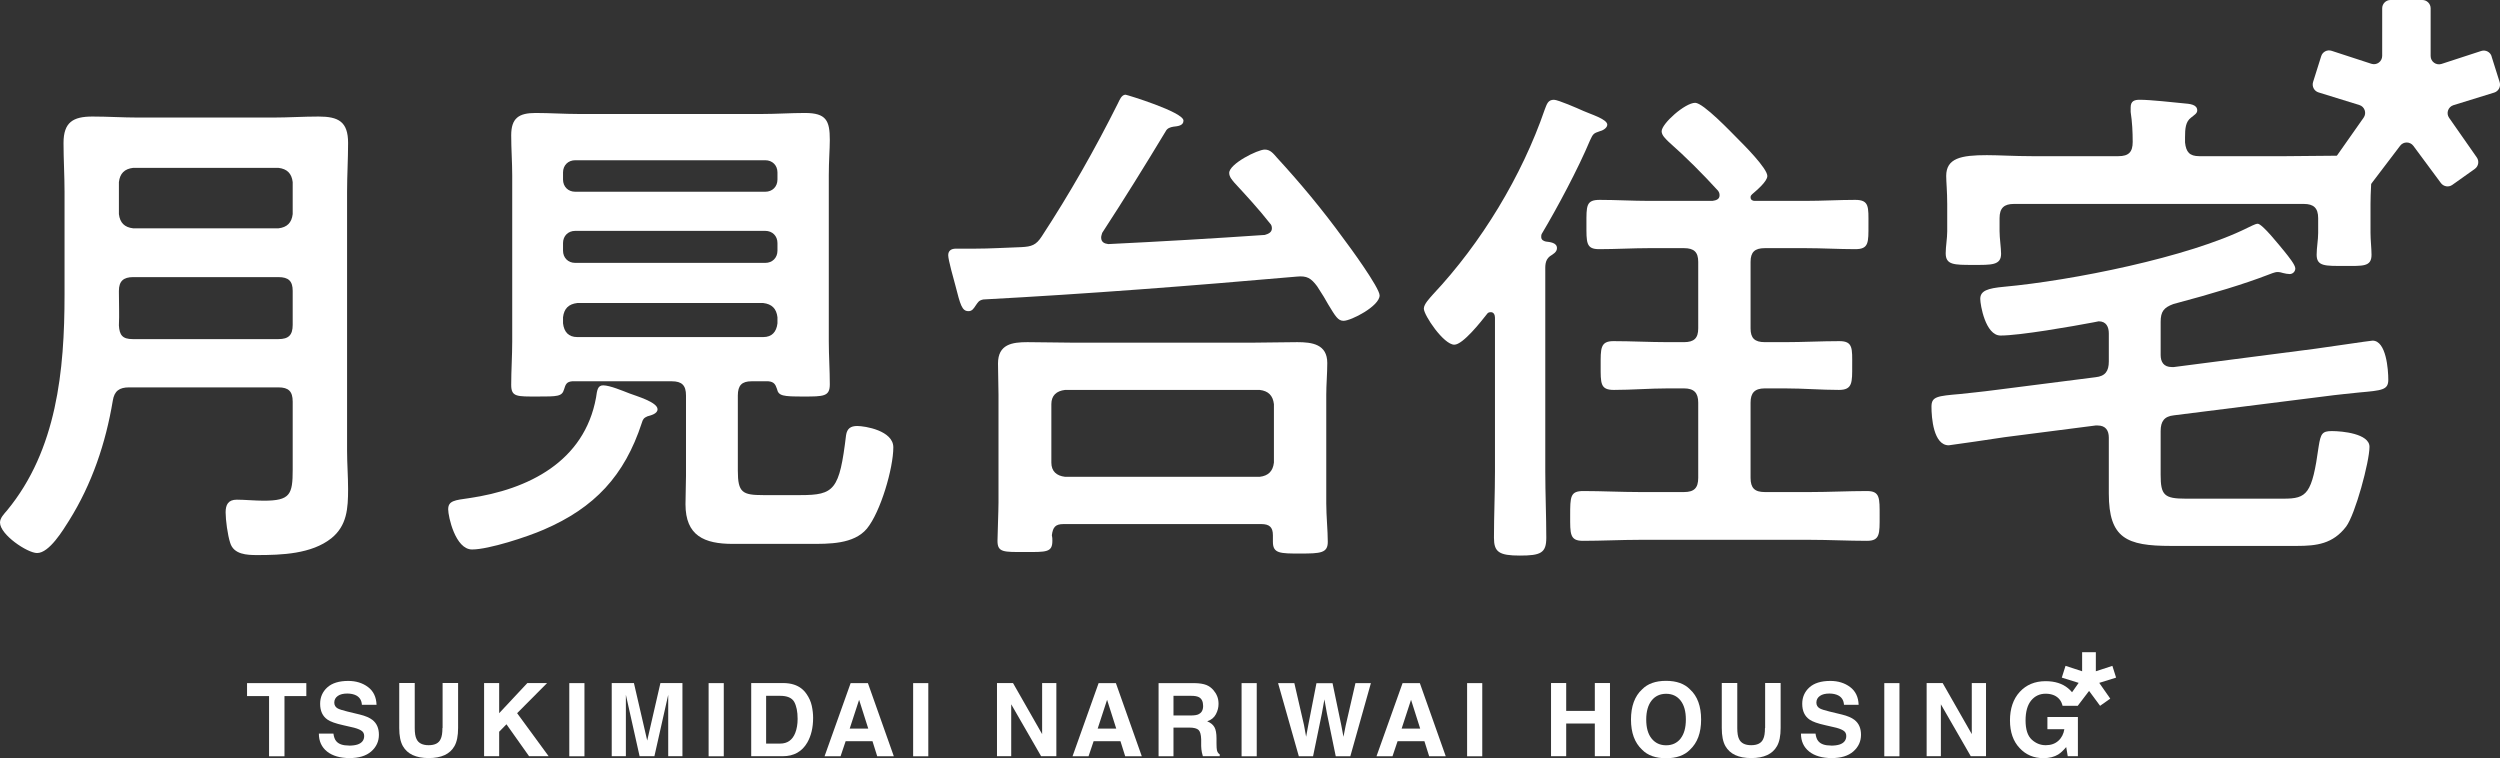 <?xml version="1.0" encoding="UTF-8"?>
<svg id="instagram" data-name="レイヤー 2" xmlns="http://www.w3.org/2000/svg" viewBox="0 0 295.19 89.53">
  <rect x="0" y="0" width="295.19" height="89.53" fill="#333333" stroke="none"/>
  <defs>
    <style>
      .cls-1 {
        fill: #fff;
      }
    </style>
  </defs>
  <g id="instagram" data-name="レイヤー 1">
    <g>
      <path class="cls-1" d="M34.56,47.42c0-1.2-.48-1.68-1.68-1.68H15.24c-1.14,0-1.74.42-1.92,1.56-.84,5.04-2.46,9.84-5.16,14.16-.72,1.14-2.34,3.84-3.78,3.84-1.14,0-4.38-2.16-4.38-3.6,0-.54.48-1.02.84-1.44,5.88-7.14,6.78-16.56,6.78-25.44v-12.18c0-1.92-.12-3.84-.12-5.76,0-2.46,1.14-3.12,3.42-3.12,1.8,0,3.6.12,5.4.12h15.9c1.8,0,3.6-.12,5.4-.12,2.34,0,3.48.6,3.48,3.12,0,1.92-.12,3.84-.12,5.76v30.6c0,1.5.12,3,.12,4.5,0,2.28-.12,4.32-1.98,5.82-2.34,1.86-5.88,1.98-8.76,1.98-1.2,0-2.76-.06-3.18-1.44-.3-.9-.54-2.7-.54-3.6s.3-1.5,1.32-1.5c.9,0,2.16.12,3.18.12,3.12,0,3.42-.72,3.42-3.66v-8.04ZM32.88,26.96c1.02-.12,1.56-.66,1.68-1.68v-3.78c-.12-1.02-.66-1.56-1.68-1.68H15.72c-1.02.12-1.56.66-1.68,1.68v3.78c.12,1.02.66,1.56,1.68,1.68h17.16ZM15.66,40.04h17.22c1.2,0,1.68-.48,1.68-1.68v-4.02c0-1.14-.48-1.62-1.68-1.62H15.72c-1.14,0-1.68.48-1.68,1.62v.18c0,1.32.06,2.64,0,3.9.06,1.14.42,1.62,1.62,1.62Z"/>
      <path class="cls-1" d="M75.78,49.94c-2.04,6.24-5.58,10.02-11.58,12.6-1.92.84-6.48,2.34-8.46,2.34s-2.82-3.9-2.82-4.74c0-1.02.78-1.08,2.46-1.32,7.02-1.02,13.62-4.32,15-11.88.12-.84.18-1.44.84-1.44.78,0,2.34.66,3.12.96.78.3,3.3,1.02,3.3,1.86,0,.54-.78.72-1.2.84-.42.18-.54.36-.66.78ZM90.72,45.02h-1.98c-1.14,0-1.62.48-1.62,1.68v8.88c0,2.58.54,2.88,3,2.88h4.38c4.02,0,4.62-.6,5.4-7.08.12-.78.54-1.08,1.32-1.08.9,0,4.26.54,4.26,2.52,0,2.46-1.5,7.62-3.12,9.6-1.56,1.86-4.5,1.8-6.78,1.8h-9.06c-3.36,0-5.58-.96-5.58-4.68,0-1.14.06-2.28.06-3.36v-9.48c0-1.2-.48-1.68-1.68-1.68h-11.76c-.66.06-.78.36-.96.96-.24.84-.78.84-3.12.84-2.46,0-3.12.06-3.12-1.38,0-1.68.12-3.42.12-5.1v-19.62c0-1.56-.12-3.12-.12-4.74,0-2.04.9-2.64,2.88-2.64,1.68,0,3.42.12,5.1.12h21.6c1.74,0,3.42-.12,5.1-.12,2.52,0,2.94.9,2.94,3.18,0,1.08-.12,2.46-.12,4.2v19.56c0,1.74.12,3.42.12,5.1,0,1.44-.72,1.44-3.12,1.44s-2.94-.06-3.12-.9c-.18-.54-.36-.84-1.02-.9ZM90.36,22.64c.84,0,1.44-.6,1.44-1.44v-.84c0-.84-.6-1.44-1.44-1.44h-22.44c-.84,0-1.44.6-1.44,1.44v.84c0,.84.6,1.44,1.44,1.44h22.44ZM66.48,29.6c0,.84.6,1.44,1.44,1.44h22.44c.84,0,1.44-.6,1.44-1.44v-.9c0-.84-.6-1.44-1.44-1.44h-22.44c-.84,0-1.44.6-1.44,1.44v.9ZM66.48,38.18c.12,1.02.66,1.62,1.68,1.62h21.96c1.02,0,1.56-.6,1.68-1.62v-.72c-.12-1.02-.66-1.56-1.68-1.68h-21.96c-1.02.12-1.56.66-1.68,1.68v.72Z"/>
      <path class="cls-1" d="M115.2,36.08c-.24.36-.42.66-.84.66-.78,0-.96-.72-1.56-3.06-.18-.66-.84-3-.84-3.54s.36-.78.9-.78h2.22c1.86,0,3.66-.12,5.52-.18,1.2-.06,1.74-.24,2.4-1.26,3.3-5.04,6.3-10.32,9-15.72.18-.36.42-1.02.9-1.02.12,0,6.84,2.04,6.84,3.06,0,.6-.66.66-1.2.72-.36.06-.72.18-.9.54-2.46,4.08-4.92,8.04-7.5,12-.06.24-.12.36-.12.54,0,.54.36.72.84.78,6.18-.3,12.36-.66,18.48-1.08.42-.12.84-.3.84-.78,0-.24-.06-.42-.24-.6-1.32-1.68-2.76-3.24-4.2-4.8-.24-.3-.6-.66-.6-1.14,0-1.08,3.36-2.76,4.2-2.76.66,0,1.02.48,1.44.96,2.76,3,5.4,6.18,7.8,9.48.78,1.02,4.32,5.88,4.32,6.78,0,1.26-3.36,3-4.26,3-.66,0-.96-.54-1.8-1.92-.3-.54-.72-1.26-1.32-2.16-.72-.96-1.2-1.26-2.4-1.14-12.36,1.08-24.66,2.04-37.02,2.7-.54.12-.6.3-.9.72ZM125.58,61.88c-.96,0-1.26.36-1.38,1.32.06.24.06.42.06.66,0,1.38-.72,1.32-3.24,1.32s-3.24.06-3.24-1.32c0-.66.12-3.54.12-4.56v-12.66c0-1.26-.06-2.52-.06-3.72,0-2.28,1.68-2.52,3.48-2.52s3.54.06,5.28.06h21.36c1.74,0,3.48-.06,5.22-.06s3.54.24,3.54,2.46c0,1.26-.12,2.52-.12,3.78v12.78c0,1.5.18,3.24.18,4.56s-.84,1.38-3.24,1.38-3.24,0-3.24-1.38v-.78c0-.96-.42-1.32-1.38-1.32h-23.34ZM148.74,56.3c1.02-.12,1.56-.66,1.68-1.68v-6.9c-.12-1.02-.66-1.56-1.68-1.68h-22.98c-1.02.12-1.62.66-1.62,1.68v6.9c0,1.02.6,1.56,1.62,1.68h22.98Z"/>
      <path class="cls-1" d="M183.84,29.3c0,.48-.48.72-.84.96-.6.48-.54,1.14-.54,1.8v23.58c0,2.64.12,5.28.12,7.86,0,1.8-.66,2.1-3.12,2.1s-3.06-.42-3.06-2.1c0-2.64.12-5.22.12-7.86v-18.12c0-.3-.12-.66-.48-.66-.24,0-.36.06-.48.24-.66.84-2.82,3.6-3.84,3.6-1.26,0-3.6-3.48-3.6-4.26,0-.54.72-1.26,1.08-1.68,5.7-6.06,10.5-13.98,13.2-21.84.24-.6.36-1.14,1.08-1.14.48,0,2.82,1.02,3.48,1.32.78.36,2.82.96,2.82,1.62,0,.42-.6.72-.9.78-.72.24-.78.3-1.14,1.08-1.38,3.3-3.84,7.92-5.7,11.04-.06.12-.06.24-.06.36,0,.36.3.48.54.54.48.06,1.32.12,1.32.78ZM206.7,38.78c0,1.14.48,1.62,1.68,1.62h2.4c2.16,0,4.26-.12,6.42-.12,1.62,0,1.5.9,1.5,2.88s.06,2.88-1.56,2.88c-2.1,0-4.2-.18-6.36-.18h-2.4c-1.2,0-1.68.54-1.68,1.68v8.88c0,1.2.48,1.68,1.68,1.68h5.34c2.28,0,4.5-.12,6.72-.12,1.56,0,1.5.84,1.5,2.94s.06,2.94-1.5,2.94c-2.22,0-4.44-.12-6.72-.12h-20.1c-2.22,0-4.5.12-6.72.12-1.56,0-1.5-.84-1.5-2.94,0-2.28,0-2.94,1.56-2.94,2.22,0,4.44.12,6.66.12h5.22c1.2,0,1.68-.48,1.68-1.68v-8.88c0-1.14-.48-1.68-1.68-1.68h-1.92c-2.1,0-4.26.18-6.36.18-1.62,0-1.56-.78-1.56-2.88,0-1.98-.06-2.88,1.5-2.88,2.16,0,4.26.12,6.42.12h1.92c1.2,0,1.68-.48,1.68-1.62v-7.86c0-1.14-.48-1.62-1.68-1.62h-4.14c-1.92,0-3.9.12-5.88.12-1.56,0-1.5-.78-1.5-2.94s-.06-2.88,1.56-2.88c1.92,0,3.9.12,5.82.12h7.5c.42-.06.84-.18.84-.66,0-.24-.06-.36-.18-.54-1.86-2.04-3.78-3.96-5.82-5.76-.36-.36-.84-.78-.84-1.26,0-.9,2.76-3.36,3.96-3.36.96,0,4.26,3.48,5.04,4.26.72.72,3.48,3.48,3.48,4.38,0,.66-1.32,1.74-1.8,2.16-.12.12-.18.18-.18.36,0,.3.24.42.48.42h6c1.98,0,3.96-.12,5.88-.12,1.68,0,1.56.84,1.56,2.94s.06,2.88-1.56,2.88c-1.92,0-3.9-.12-5.88-.12h-4.8c-1.2,0-1.68.48-1.68,1.62v7.86Z"/>
      <path class="cls-1" d="M255.12,41.9c0,.84.36,1.44,1.32,1.44h.24l16.68-2.16c.96-.12,6.54-.96,6.78-.96,1.62,0,1.86,3.42,1.86,4.62s-.72,1.26-3.42,1.5c-1.08.12-2.46.24-4.26.48l-17.64,2.22c-1.14.12-1.56.72-1.56,1.86v5.16c0,2.4.42,2.82,2.94,2.82h11.58c2.76,0,3.36-.54,4.14-6.18.24-1.5.42-1.8,1.56-1.8,1.2,0,4.44.3,4.44,1.86,0,1.74-1.68,7.98-2.76,9.42-1.56,2.04-3.48,2.28-5.82,2.28h-14.88c-5.22,0-7.32-.9-7.32-6.18v-6.6c0-.84-.36-1.44-1.32-1.44h-.24l-10.74,1.38c-.72.12-6.48.96-6.6.96-1.8,0-2.04-3.24-2.04-4.56,0-1.2.66-1.26,3.42-1.5,1.02-.12,2.4-.24,4.2-.48l11.76-1.5c1.14-.12,1.56-.72,1.56-1.86v-3.3c0-.78-.3-1.44-1.2-1.44-.12,0-.48.12-.6.12-2.52.48-8.7,1.56-10.98,1.56-1.8,0-2.4-3.66-2.4-4.32,0-.96.84-1.26,2.82-1.44,7.92-.72,21.78-3.48,28.74-6.96.3-.12.9-.48,1.2-.48.54,0,2.58,2.58,3.18,3.3.48.6,1.26,1.56,1.26,1.98,0,.36-.3.66-.66.66-.24,0-.54-.06-.78-.12-.18-.06-.42-.12-.66-.12-.36,0-.84.24-1.2.36-2.64,1.02-6.36,2.16-11.1,3.42-1.14.42-1.5.9-1.5,2.1v3.9ZM269.94,18.44c2.22,0,4.44-.06,6.66-.06,1.68,0,3.42.42,3.42,2.4,0,.48-.12,1.92-.12,3.3v3.42c0,.84.12,1.86.12,2.58,0,1.44-1.02,1.32-3.24,1.32s-3.24.06-3.24-1.32c0-.84.18-1.74.18-2.58v-1.74c0-1.2-.54-1.68-1.68-1.68h-34.26c-1.14,0-1.68.48-1.68,1.68v1.56c0,.78.18,1.98.18,2.64,0,1.38-1.14,1.32-3.3,1.32-2.28,0-3.24,0-3.24-1.38,0-.78.18-1.74.18-2.58v-3.24c0-1.44-.12-2.64-.12-3.3,0-2.1,1.74-2.46,4.8-2.46,1.44,0,3.24.12,5.28.12h10.26c1.2,0,1.68-.48,1.68-1.68s-.06-2.34-.24-3.54v-.54c0-.78.48-.9,1.08-.9,1.26,0,3.9.3,5.16.42.72.06,1.62.12,1.62.84,0,.36-.36.54-.72.84-.66.48-.72,1.32-.72,2.34v.6c.12,1.14.54,1.62,1.68,1.62h10.26Z"/>
      <path class="cls-1" d="M294.19,6.65l.96,3.05c.16.52-.13,1.07-.64,1.23l-4.82,1.49c-.63.2-.89.95-.51,1.49l3.27,4.68c.31.44.2,1.04-.23,1.35l-2.66,1.89c-.43.31-1.03.21-1.35-.22l-3.25-4.39c-.39-.52-1.17-.53-1.56-.01l-3.36,4.42c-.32.42-.91.51-1.34.2l-2.67-1.9c-.44-.31-.54-.92-.23-1.36l3.29-4.68c.38-.54.12-1.3-.51-1.49l-4.82-1.49c-.52-.16-.8-.71-.64-1.23l.96-3.05c.16-.52.72-.8,1.23-.63l4.69,1.53c.63.21,1.28-.26,1.28-.93V.98c0-.54.44-.98.98-.98h3.76c.54,0,.98.44.98.98v5.64c0,.66.65,1.13,1.28.93l4.69-1.53c.52-.17,1.07.12,1.23.63Z"/>
      <path class="cls-1" d="M36.17,80.66v1.53h-2.58v7.11h-1.82v-7.11h-2.6v-1.53h7Z"/>
      <path class="cls-1" d="M41.2,88.04c.43,0,.77-.05,1.04-.14.5-.18.76-.51.76-1,0-.29-.12-.51-.38-.66-.25-.15-.64-.29-1.18-.4l-.91-.21c-.9-.2-1.52-.42-1.86-.66-.58-.4-.87-1.02-.87-1.87,0-.77.28-1.42.84-1.93s1.39-.77,2.48-.77c.91,0,1.69.24,2.33.72s.98,1.18,1.01,2.1h-1.73c-.03-.52-.26-.89-.68-1.11-.28-.14-.63-.22-1.05-.22-.46,0-.84.09-1.11.28s-.42.45-.42.79c0,.31.14.54.41.69.18.1.55.22,1.12.36l1.49.36c.65.16,1.14.37,1.48.63.52.41.77.99.77,1.76s-.3,1.44-.91,1.97-1.46.78-2.56.78-2.01-.26-2.65-.77-.97-1.22-.97-2.12h1.72c.05.39.16.69.32.88.29.36.79.53,1.51.53Z"/>
      <path class="cls-1" d="M52.26,85.96v-5.31h1.83v5.31c0,.92-.14,1.63-.43,2.14-.53.94-1.54,1.41-3.04,1.41s-2.51-.47-3.05-1.41c-.29-.51-.43-1.23-.43-2.14v-5.31h1.83v5.31c0,.59.07,1.03.21,1.3.22.48.7.73,1.43.73s1.21-.24,1.42-.73c.14-.27.21-.71.21-1.3Z"/>
      <path class="cls-1" d="M64.79,89.29h-2.32l-2.67-3.77-.86.88v2.89h-1.78v-8.64h1.78v3.56l3.33-3.56h2.33l-3.54,3.56,3.72,5.08Z"/>
      <path class="cls-1" d="M67.22,80.66h1.79v8.64h-1.79v-8.64Z"/>
      <path class="cls-1" d="M73.91,89.29h-1.68v-8.64h2.62l1.57,6.79,1.56-6.79h2.6v8.64h-1.68v-5.84c0-.17,0-.4,0-.71s0-.54,0-.7l-1.63,7.25h-1.75l-1.62-7.25c0,.16,0,.4,0,.7s0,.54,0,.71v5.84Z"/>
      <path class="cls-1" d="M83.67,80.66h1.79v8.64h-1.79v-8.64Z"/>
      <path class="cls-1" d="M92.42,89.29h-3.72v-8.64h3.72c.54,0,.98.07,1.34.19.61.2,1.1.56,1.47,1.1.3.43.51.89.62,1.39s.16.98.16,1.43c0,1.15-.23,2.12-.69,2.92-.62,1.07-1.59,1.61-2.89,1.61ZM93.77,82.86c-.28-.47-.83-.7-1.65-.7h-1.66v5.64h1.66c.85,0,1.45-.42,1.78-1.26.18-.46.28-1.01.28-1.65,0-.88-.14-1.55-.41-2.03Z"/>
      <path class="cls-1" d="M103.03,87.52h-3.18l-.6,1.78h-1.89l3.08-8.64h2.04l3.06,8.64h-1.96l-.56-1.78ZM102.52,86.03l-1.08-3.4-1.11,3.4h2.19Z"/>
      <path class="cls-1" d="M107.82,80.66h1.79v8.64h-1.79v-8.64Z"/>
      <path class="cls-1" d="M124.73,89.29h-1.8l-3.53-6.13v6.13h-1.68v-8.64h1.89l3.44,6.03v-6.03h1.68v8.64Z"/>
      <path class="cls-1" d="M132.31,87.52h-3.18l-.6,1.78h-1.89l3.08-8.64h2.04l3.06,8.64h-1.96l-.56-1.78ZM131.8,86.03l-1.08-3.4-1.11,3.4h2.19Z"/>
      <path class="cls-1" d="M140.42,85.91h-1.86v3.39h-1.76v-8.64h4.24c.61.01,1.07.09,1.4.22s.6.34.83.6c.19.22.34.46.45.73s.16.57.16.91c0,.41-.1.81-.31,1.21s-.55.68-1.03.84c.4.16.68.39.85.68s.25.75.25,1.35v.58c0,.39.02.66.05.8.05.22.16.39.33.49v.22h-1.99c-.05-.19-.09-.35-.12-.46-.05-.24-.07-.49-.08-.74v-.8c-.02-.55-.12-.92-.31-1.1s-.55-.28-1.09-.28ZM141.52,84.33c.36-.16.54-.49.54-.97,0-.52-.17-.88-.52-1.05-.2-.1-.49-.15-.88-.15h-2.1v2.32h2.05c.41,0,.71-.05.91-.14Z"/>
      <path class="cls-1" d="M146.6,80.66h1.79v8.64h-1.79v-8.64Z"/>
      <path class="cls-1" d="M160.04,80.66h1.83l-2.43,8.64h-1.72l-1.04-5.05-.3-1.67-.3,1.67-1.04,5.05h-1.68l-2.45-8.64h1.92l1.14,4.95.25,1.38.25-1.35.97-4.97h1.9l1.03,4.95.26,1.38.26-1.32,1.15-5Z"/>
      <path class="cls-1" d="M168.2,87.52h-3.18l-.6,1.78h-1.89l3.08-8.64h2.04l3.06,8.64h-1.96l-.56-1.78ZM167.69,86.03l-1.08-3.4-1.11,3.4h2.19Z"/>
      <path class="cls-1" d="M173.23,80.66h1.79v8.64h-1.79v-8.64Z"/>
      <path class="cls-1" d="M188.31,89.29v-3.86h-3.38v3.86h-1.79v-8.64h1.79v3.29h3.38v-3.29h1.79v8.64h-1.79Z"/>
      <path class="cls-1" d="M196.72,89.53c-1.23,0-2.18-.34-2.83-1.01-.88-.82-1.31-2.01-1.31-3.56s.44-2.77,1.31-3.56c.65-.67,1.6-1.01,2.83-1.01s2.18.34,2.83,1.01c.87.79,1.31,1.98,1.31,3.56s-.44,2.74-1.31,3.56c-.65.67-1.6,1.01-2.83,1.01ZM198.43,87.21c.42-.53.63-1.28.63-2.25s-.21-1.72-.63-2.25-.99-.79-1.7-.79-1.29.26-1.71.79-.64,1.28-.64,2.25.21,1.72.64,2.25,1,.79,1.71.79,1.28-.26,1.71-.79Z"/>
      <path class="cls-1" d="M208.42,85.96v-5.31h1.83v5.31c0,.92-.14,1.63-.43,2.14-.53.94-1.54,1.41-3.04,1.41s-2.51-.47-3.05-1.41c-.29-.51-.43-1.23-.43-2.14v-5.31h1.83v5.31c0,.59.07,1.03.21,1.3.22.48.7.73,1.43.73s1.21-.24,1.42-.73c.14-.27.21-.71.21-1.3Z"/>
      <path class="cls-1" d="M216.2,88.04c.43,0,.77-.05,1.04-.14.5-.18.76-.51.76-1,0-.29-.12-.51-.38-.66-.25-.15-.64-.29-1.18-.4l-.91-.21c-.9-.2-1.52-.42-1.86-.66-.58-.4-.87-1.02-.87-1.87,0-.77.28-1.42.84-1.93s1.39-.77,2.48-.77c.91,0,1.69.24,2.33.72s.98,1.18,1.01,2.1h-1.73c-.03-.52-.26-.89-.68-1.11-.28-.14-.63-.22-1.05-.22-.46,0-.84.09-1.11.28s-.42.45-.42.79c0,.31.14.54.41.69.18.1.55.22,1.12.36l1.49.36c.65.16,1.14.37,1.48.63.52.41.77.99.77,1.76s-.3,1.44-.91,1.97-1.46.78-2.56.78-2.01-.26-2.65-.77-.97-1.22-.97-2.12h1.72c.05.39.16.69.32.88.29.36.79.53,1.51.53Z"/>
      <path class="cls-1" d="M222.49,80.66h1.79v8.64h-1.79v-8.64Z"/>
      <path class="cls-1" d="M234.5,89.29h-1.8l-3.53-6.13v6.13h-1.68v-8.64h1.89l3.44,6.03v-6.03h1.68v8.64Z"/>
      <path class="cls-1" d="M243.04,89.08c-.48.29-1.06.44-1.76.44-1.14,0-2.08-.4-2.81-1.19-.76-.8-1.14-1.89-1.14-3.27s.38-2.52,1.15-3.36,1.79-1.27,3.05-1.27c1.1,0,1.98.28,2.65.83s1.05,1.25,1.14,2.08h-1.78c-.14-.59-.47-1-1-1.24-.3-.13-.63-.19-.99-.19-.7,0-1.27.26-1.71.79s-.67,1.32-.67,2.37.24,1.81.73,2.26,1.04.66,1.65.66,1.1-.17,1.49-.52.62-.81.71-1.37h-2v-1.44h3.6v4.63h-1.2l-.18-1.08c-.35.41-.66.7-.94.87Z"/>
      <path class="cls-1" d="M249.42,78.62l.44,1.39-1.99.62,1.3,1.86-1.2.85-1.3-1.76-1.34,1.76-1.2-.85,1.31-1.86-1.99-.62.44-1.39,1.96.64v-2.25h1.62v2.25l1.96-.64Z"/>
    </g>
  </g>
</svg>